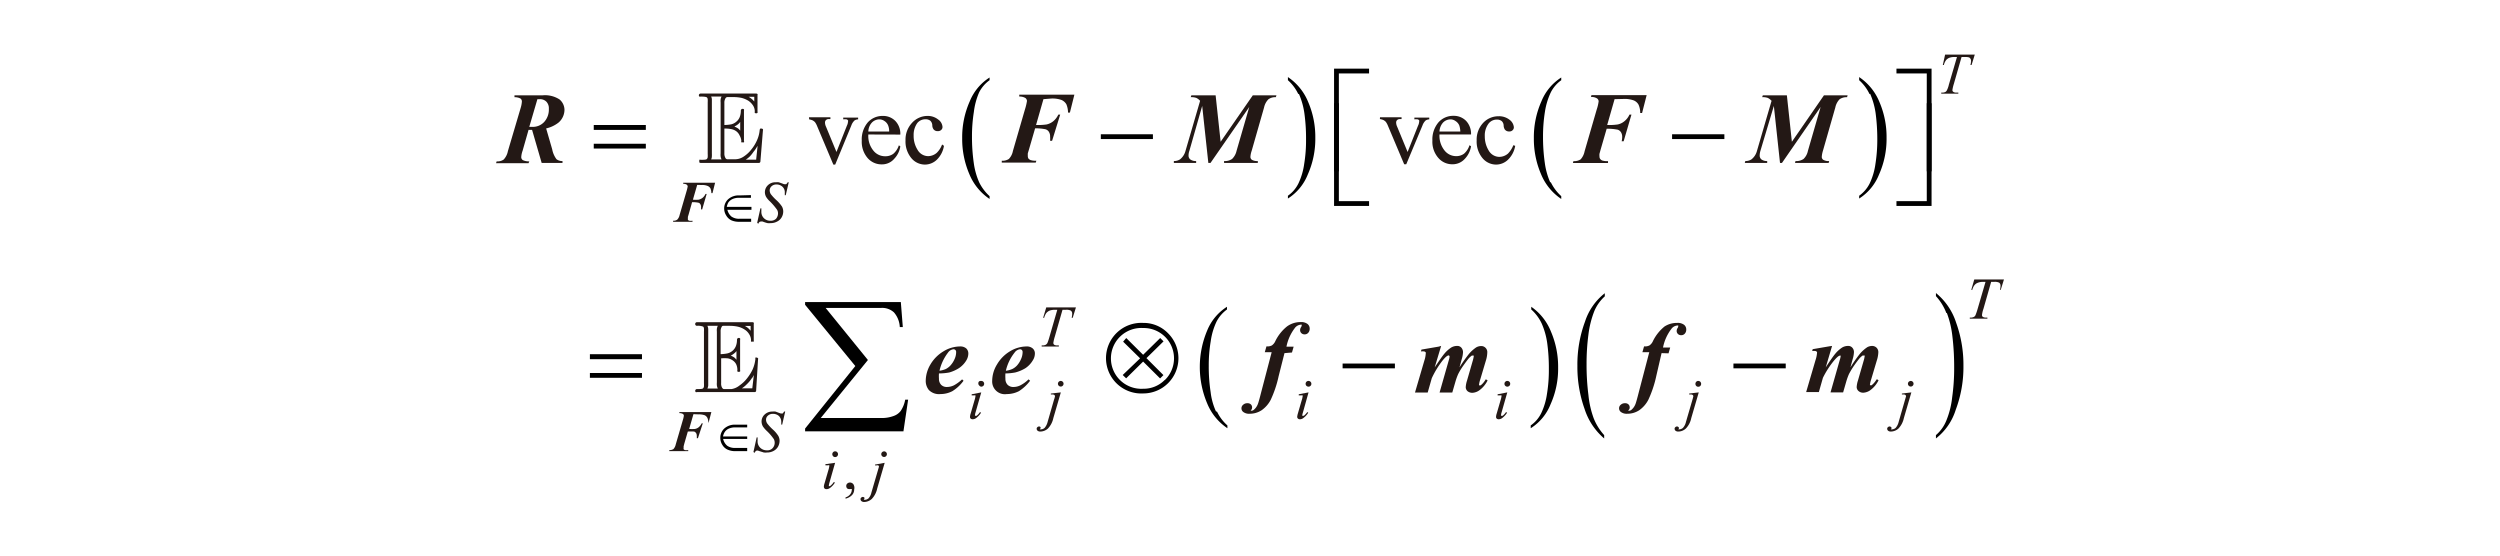 <svg id="レイヤー_1" data-name="レイヤー 1" xmlns="http://www.w3.org/2000/svg" viewBox="0 0 240 53.39"><defs><style>.cls-1{fill:#231815;}</style></defs><path class="cls-1" d="M50.74,12.47l-.57,2a2.14,2.14,0,0,0-.13.61.34.34,0,0,0,.15.29,1.29,1.29,0,0,0,.62.12l-.07.18H47.62l.06-.18a1,1,0,0,0,.68-.18,1.66,1.66,0,0,0,.4-.81L50,10.31a2.59,2.59,0,0,0,.1-.55.35.35,0,0,0-.13-.3,1.24,1.24,0,0,0-.58-.13l0-.18H52.1a2.55,2.55,0,0,1,1.62.4,1.33,1.33,0,0,1,.47,1,1.64,1.64,0,0,1-.55,1.2,3,3,0,0,1-1.21.58l.58,2a2.31,2.31,0,0,0,.41.95.87.87,0,0,0,.58.18v.18H52l-.92-3.17h-.32Zm.07-.29h.28a1.49,1.49,0,0,0,1.15-.47,1.77,1.77,0,0,0,.45-1.26.92.92,0,0,0-.24-.69.85.85,0,0,0-.63-.24h-.23Z"/><path class="cls-1" d="M100.17,9.52,99.46,12a6,6,0,0,0,1-.05,1.51,1.51,0,0,0,.65-.31,1.81,1.81,0,0,0,.49-.64h.18L101,13.52h-.19a2.53,2.53,0,0,0,0-.4.82.82,0,0,0-.12-.47.58.58,0,0,0-.32-.24,4.8,4.8,0,0,0-1-.09l-.58,2-.12.4a1.94,1.94,0,0,0,0,.24.48.48,0,0,0,.06.26.57.57,0,0,0,.21.15,1.68,1.68,0,0,0,.55.06l-.06.18H96.17l0-.18a1.11,1.11,0,0,0,.68-.17,1.5,1.5,0,0,0,.39-.77l1.16-4a5.2,5.2,0,0,0,.19-.8.39.39,0,0,0-.15-.28,1.07,1.07,0,0,0-.59-.14l0-.18h5.29l-.43,1.72h-.18a2.06,2.06,0,0,0-.16-.8,1,1,0,0,0-.46-.41,2.57,2.57,0,0,0-1-.14Z"/><path class="cls-1" d="M116.7,9.15l.48,4.46,3.09-4.46h2.27l-.06.18a1.11,1.11,0,0,0-.71.2,1.59,1.59,0,0,0-.42.79l-1.19,4.16a2.18,2.18,0,0,0-.12.58.34.34,0,0,0,.14.28,1,1,0,0,0,.57.12l0,.18h-3.24l0-.18a1.22,1.22,0,0,0,.77-.2,1.55,1.55,0,0,0,.43-.78l1.22-4.21-3.72,5.37H116l-.59-5.47-1.23,4.31a1.33,1.33,0,0,0-.08.44.48.48,0,0,0,.16.38.9.9,0,0,0,.57.16l0,.18h-2.14l0-.18a1.06,1.06,0,0,0,.59-.16,1.53,1.53,0,0,0,.53-.82l1.4-4.8a1.14,1.14,0,0,0-.36-.28,1.43,1.43,0,0,0-.54-.07l.06-.18Z"/><path class="cls-1" d="M155,9.52,154.29,12a5.87,5.87,0,0,0,1-.05,1.45,1.45,0,0,0,.65-.31,1.71,1.71,0,0,0,.49-.64h.19l-.75,2.56h-.19a1.72,1.72,0,0,0,.05-.4.82.82,0,0,0-.12-.47.6.6,0,0,0-.31-.24,5,5,0,0,0-1.06-.09l-.58,2-.11.4a1,1,0,0,0,0,.24.4.4,0,0,0,.07.26.46.46,0,0,0,.2.15,1.68,1.68,0,0,0,.55.06l0,.18H151l.05-.18a1.17,1.17,0,0,0,.69-.17,1.59,1.59,0,0,0,.38-.77l1.16-4a4.18,4.18,0,0,0,.19-.8.36.36,0,0,0-.15-.28,1,1,0,0,0-.59-.14l.05-.18h5.3l-.44,1.72h-.18a1.89,1.89,0,0,0-.16-.8.93.93,0,0,0-.46-.41,2.57,2.57,0,0,0-1-.14Z"/><path class="cls-1" d="M171.54,9.15l.48,4.46,3.08-4.46h2.27l-.05.18a1.16,1.16,0,0,0-.72.2,1.59,1.59,0,0,0-.41.79L175,14.48a2.53,2.53,0,0,0-.11.58.34.34,0,0,0,.14.28,1,1,0,0,0,.57.12l-.05.18h-3.23l.05-.18a1.22,1.22,0,0,0,.77-.2,1.48,1.48,0,0,0,.42-.78l1.22-4.21-3.71,5.37h-.19l-.59-5.47L169,14.48a1.59,1.59,0,0,0-.07.44.48.48,0,0,0,.16.38.89.89,0,0,0,.56.16l0,.18H167.5l.05-.18a1.06,1.06,0,0,0,.59-.16,1.53,1.53,0,0,0,.53-.82l1.4-4.8a1.26,1.26,0,0,0-.36-.28,1.43,1.43,0,0,0-.54-.07l.06-.18Z"/><path class="cls-1" d="M90.14,35.85a3.64,3.64,0,0,0,0,.51.81.81,0,0,0,.21.58.74.74,0,0,0,.55.21,1.54,1.54,0,0,0,.68-.16,3.75,3.75,0,0,0,.78-.57l.14.13a3.79,3.79,0,0,1-1.07,1,2.47,2.47,0,0,1-1.15.28,1.36,1.36,0,0,1-1.11-.39,1.38,1.38,0,0,1-.3-.88,3.13,3.13,0,0,1,.45-1.57,3.59,3.59,0,0,1,1.25-1.26,3.07,3.07,0,0,1,1.58-.47.86.86,0,0,1,.61.19.66.66,0,0,1,.2.48,1.31,1.31,0,0,1-.2.68,2.33,2.33,0,0,1-.7.73,3.5,3.5,0,0,1-.94.42A5.58,5.58,0,0,1,90.14,35.85Zm0-.25a2.51,2.51,0,0,0,.65-.17,1.67,1.67,0,0,0,.45-.34,2.22,2.22,0,0,0,.39-.6,1.64,1.64,0,0,0,.16-.68.28.28,0,0,0-.07-.21.26.26,0,0,0-.19-.07.74.74,0,0,0-.52.32A4.53,4.53,0,0,0,90.19,35.6Z"/><path class="cls-1" d="M96.52,35.85a3.92,3.92,0,0,0,0,.51.81.81,0,0,0,.21.58.76.76,0,0,0,.56.21,1.5,1.5,0,0,0,.67-.16,3.29,3.29,0,0,0,.78-.57l.15.13a4.08,4.08,0,0,1-1.07,1,2.52,2.52,0,0,1-1.16.28,1.22,1.22,0,0,1-1.41-1.27,3.05,3.05,0,0,1,.46-1.57,3.56,3.56,0,0,1,1.24-1.26,3.1,3.1,0,0,1,1.58-.47.86.86,0,0,1,.61.19.63.63,0,0,1,.21.48,1.23,1.23,0,0,1-.21.68,2.3,2.3,0,0,1-.69.73,3.56,3.56,0,0,1-1,.42A5.44,5.44,0,0,1,96.52,35.85Zm0-.25a2.4,2.4,0,0,0,.65-.17,1.56,1.56,0,0,0,.46-.34,2.2,2.2,0,0,0,.38-.6,1.64,1.64,0,0,0,.16-.68.28.28,0,0,0-.07-.21.25.25,0,0,0-.19-.07.74.74,0,0,0-.51.32A4.39,4.39,0,0,0,96.56,35.6Z"/><path class="cls-1" d="M123.31,33.9l-.56,2.21a10.64,10.64,0,0,1-.76,2.27,2.79,2.79,0,0,1-.87,1,2.07,2.07,0,0,1-1.15.34.92.92,0,0,1-.6-.16.44.44,0,0,1-.19-.36.43.43,0,0,1,.16-.34.56.56,0,0,1,.41-.15.45.45,0,0,1,.33.11.38.38,0,0,1,.12.28.32.32,0,0,1-.07.23c0,.05-.07.08-.07.1l0,0,.07,0a.36.36,0,0,0,.24-.09,1.36,1.36,0,0,0,.38-.54q.09-.22.33-1.17l1-3.82h-.66l.16-.56a.91.91,0,0,0,.52-.09,1,1,0,0,0,.34-.43,4.12,4.12,0,0,1,1.11-1.39,2.19,2.19,0,0,1,1.3-.42,1,1,0,0,1,.67.18.57.57,0,0,1,.21.46.56.56,0,0,1-.14.39.45.45,0,0,1-.34.15.44.44,0,0,1-.32-.12.4.4,0,0,1-.12-.29.5.5,0,0,1,.07-.25.38.38,0,0,0,.08-.19.11.11,0,0,0,0-.08.17.17,0,0,0-.1,0,.79.79,0,0,0-.57.34,4.31,4.31,0,0,0-.79,1.77h.69l-.16.56Z"/><path class="cls-1" d="M138.35,33.21l-.62,2.06c.42-.63.72-1.06.9-1.28a3,3,0,0,1,.69-.63,1.1,1.1,0,0,1,.54-.15.51.51,0,0,1,.45.19.68.68,0,0,1,.14.41,2.71,2.71,0,0,1-.13.69l-.21.77A13.54,13.54,0,0,1,141,34a3.35,3.35,0,0,1,.73-.66,1,1,0,0,1,.46-.12.57.57,0,0,1,.42.17.57.57,0,0,1,.17.44,2.8,2.8,0,0,1-.14.8l-.53,1.78a2.45,2.45,0,0,0-.12.51.09.09,0,0,0,0,.07.09.09,0,0,0,.07,0,.1.1,0,0,0,.09,0,1.83,1.83,0,0,0,.37-.4s.07-.1.12-.18l.17.11a2.54,2.54,0,0,1-.73.9,1.26,1.26,0,0,1-.73.29.72.72,0,0,1-.47-.16.53.53,0,0,1-.17-.38,2.49,2.49,0,0,1,.12-.62l.54-1.87a2.85,2.85,0,0,0,.11-.48.07.07,0,0,0,0-.06s0,0-.06,0a.31.31,0,0,0-.13,0,2.18,2.18,0,0,0-.28.25q-.18.21-.54.72a6.38,6.38,0,0,0-.49.81,5.84,5.84,0,0,0-.27.76l-.29,1H138.2l.89-3.12a1.38,1.38,0,0,0,.07-.35.11.11,0,0,0-.09-.09c-.12,0-.31.16-.56.46a8.64,8.64,0,0,0-1.06,1.73l-.39,1.37h-1.22l.9-3.07a2.56,2.56,0,0,0,.13-.65.28.28,0,0,0,0-.13.33.33,0,0,0-.13-.09,1.21,1.21,0,0,0-.33,0l.05-.18,1.63-.28Z"/><path class="cls-1" d="M159.51,33.9,159,36.11a10.64,10.64,0,0,1-.76,2.27,2.79,2.79,0,0,1-.87,1,2.07,2.07,0,0,1-1.15.34.92.92,0,0,1-.6-.16.44.44,0,0,1-.19-.36.43.43,0,0,1,.16-.34.56.56,0,0,1,.41-.15.45.45,0,0,1,.33.11.38.38,0,0,1,.12.28.32.32,0,0,1-.07.23c-.05.05-.07.08-.07.1l0,0,.07,0a.36.36,0,0,0,.24-.09,1.36,1.36,0,0,0,.38-.54q.09-.22.33-1.17l1-3.82h-.66l.16-.56a.91.91,0,0,0,.52-.09,1,1,0,0,0,.34-.43,4.12,4.12,0,0,1,1.11-1.39A2.17,2.17,0,0,1,161,31a1,1,0,0,1,.67.18.57.57,0,0,1,.21.46.56.56,0,0,1-.14.39.45.45,0,0,1-.34.15.44.44,0,0,1-.32-.12.4.4,0,0,1-.12-.29.5.5,0,0,1,.07-.25.38.38,0,0,0,.08-.19.11.11,0,0,0,0-.08.17.17,0,0,0-.1,0,.79.79,0,0,0-.57.34,4.31,4.31,0,0,0-.79,1.77h.69l-.16.56Z"/><path class="cls-1" d="M175.88,33.21l-.61,2.06c.41-.63.71-1.06.89-1.28a3,3,0,0,1,.69-.63,1.1,1.1,0,0,1,.54-.15.51.51,0,0,1,.45.19.62.62,0,0,1,.14.41,2.71,2.71,0,0,1-.13.69l-.21.77a13.54,13.54,0,0,1,.89-1.28,3.35,3.35,0,0,1,.73-.66,1,1,0,0,1,.46-.12.61.61,0,0,1,.43.17.6.6,0,0,1,.17.44,2.87,2.87,0,0,1-.15.8l-.53,1.78a2.45,2.45,0,0,0-.12.51.09.09,0,0,0,0,.07.09.09,0,0,0,.07,0,.1.1,0,0,0,.09,0,1.83,1.83,0,0,0,.37-.4l.13-.18.16.11a2.54,2.54,0,0,1-.73.9,1.26,1.26,0,0,1-.73.29.67.67,0,0,1-.46-.16.51.51,0,0,1-.18-.38,2.49,2.49,0,0,1,.12-.62l.54-1.87a2.85,2.85,0,0,0,.11-.48.09.09,0,0,0,0-.06s0,0-.07,0l-.13,0a2.18,2.18,0,0,0-.28.25q-.18.21-.54.72a7.87,7.87,0,0,0-.49.81,5.84,5.84,0,0,0-.27.76l-.29,1h-1.21l.89-3.12a1.55,1.55,0,0,0,.08-.35.07.07,0,0,0,0-.06.09.09,0,0,0-.06,0c-.12,0-.3.16-.56.46A8.64,8.64,0,0,0,175,36.27l-.39,1.37h-1.22l.9-3.07a2.71,2.71,0,0,0,.14-.65.28.28,0,0,0,0-.13.33.33,0,0,0-.13-.09,1.11,1.11,0,0,0-.33,0l.05-.18,1.63-.28Z"/><path class="cls-1" d="M66.93,17.75l-.41,1.42a3.12,3.12,0,0,0,.55,0,1,1,0,0,0,.38-.18,1.09,1.09,0,0,0,.28-.37h.11l-.43,1.48H67.3c0-.1,0-.17,0-.23a.43.43,0,0,0-.07-.27.28.28,0,0,0-.18-.14,2.66,2.66,0,0,0-.61-.05l-.33,1.17-.07.23a.66.66,0,0,0,0,.14.33.33,0,0,0,0,.15.27.27,0,0,0,.12.09,1.12,1.12,0,0,0,.32,0l0,.1H64.62l0-.1a.59.59,0,0,0,.39-.1.88.88,0,0,0,.23-.44l.67-2.3a3.65,3.65,0,0,0,.11-.46.26.26,0,0,0-.09-.16.54.54,0,0,0-.34-.08l0-.11h3.06l-.25,1h-.11a1.24,1.24,0,0,0-.09-.46.57.57,0,0,0-.27-.23,1.37,1.37,0,0,0-.58-.09Z"/><path class="cls-1" d="M66.57,39.76l-.41,1.42a4,4,0,0,0,.55,0,.78.78,0,0,0,.37-.17,1.07,1.07,0,0,0,.28-.37h.11L67,42.07h-.11a1.11,1.11,0,0,0,0-.23.45.45,0,0,0-.07-.27.4.4,0,0,0-.18-.14,3.74,3.74,0,0,0-.61,0l-.34,1.17-.06.24a.59.59,0,0,0,0,.13.34.34,0,0,0,0,.16.36.36,0,0,0,.12.08,1.48,1.48,0,0,0,.32,0l0,.1H64.25l0-.1a.69.69,0,0,0,.4-.1.93.93,0,0,0,.22-.44l.67-2.3a2.59,2.59,0,0,0,.11-.46.21.21,0,0,0-.09-.17.66.66,0,0,0-.34-.08l0-.1h3.07l-.26,1H68a1,1,0,0,0-.1-.46.56.56,0,0,0-.26-.24,1.66,1.66,0,0,0-.59-.08Z"/><path d="M57,12.47h5V12H57Zm0,1.79h5V13.8H57Zm48.68-.91h5v-.46h-5Z"/><path d="M94,17.5a6.87,6.87,0,0,1-.52-1.87,17.57,17.57,0,0,1-.17-2.53,14.83,14.83,0,0,1,.18-2.35A6.72,6.72,0,0,1,94,8.86,3.25,3.25,0,0,1,95,7.7V7.44a4.87,4.87,0,0,0-1.9,2.28,8.48,8.48,0,0,0-.73,3.55,8.54,8.54,0,0,0,.69,3.45A5.27,5.27,0,0,0,95,19.1v-.27a4.42,4.42,0,0,1-1-1.33ZM124.69,9a7.11,7.11,0,0,1,.53,1.87,17.47,17.47,0,0,1,.16,2.51,13.82,13.82,0,0,1-.18,2.37,6.35,6.35,0,0,1-.56,1.88,3.11,3.11,0,0,1-1,1.16v.27a4.85,4.85,0,0,0,1.9-2.29,8.4,8.4,0,0,0,.73-3.54,8.47,8.47,0,0,0-.69-3.45,5.27,5.27,0,0,0-1.94-2.38V7.7a4.23,4.23,0,0,1,1,1.34Z"/><rect x="160.52" y="12.89" width="5.02" height="0.46"/><path d="M148.82,17.5a6.87,6.87,0,0,1-.52-1.87,17.57,17.57,0,0,1-.17-2.53,14.83,14.83,0,0,1,.18-2.35,6.72,6.72,0,0,1,.57-1.89,3.25,3.25,0,0,1,1-1.16V7.44a4.87,4.87,0,0,0-1.9,2.28,8.48,8.48,0,0,0-.73,3.55,8.54,8.54,0,0,0,.69,3.45,5.27,5.27,0,0,0,1.94,2.38v-.27a4.42,4.42,0,0,1-1-1.33ZM179.53,9a7.11,7.11,0,0,1,.53,1.87,19,19,0,0,1,.16,2.51,14.9,14.9,0,0,1-.18,2.37,6.35,6.35,0,0,1-.56,1.88,3.2,3.2,0,0,1-1,1.16v.27a4.85,4.85,0,0,0,1.9-2.29,8.4,8.4,0,0,0,.73-3.54,8.47,8.47,0,0,0-.69-3.45,5.27,5.27,0,0,0-1.94-2.38V7.7a4.23,4.23,0,0,1,1,1.34Z"/><polygon points="128.53 7.05 131.43 7.05 131.43 6.59 128.07 6.59 128.07 16.45 128.53 16.45 128.53 7.05"/><polygon points="131.43 19.31 128.53 19.31 128.53 9.91 128.07 9.91 128.07 19.77 131.43 19.77 131.43 19.31"/><polygon points="182.06 7.05 184.97 7.05 184.97 16.45 185.43 16.45 185.43 6.59 182.06 6.59 182.06 7.05"/><polygon points="184.97 19.31 182.06 19.31 182.06 19.77 185.43 19.77 185.43 9.91 184.97 9.91 184.97 19.31"/><path d="M56.63,34.48h5V34h-5Zm0,1.79h5v-.46h-5ZM112.14,32a3.26,3.26,0,0,0-2.39-1,3.39,3.39,0,1,0,0,6.77A3.38,3.38,0,0,0,112.14,32Zm-.32,4.47a2.84,2.84,0,0,1-2.08.85,2.92,2.92,0,1,1,0-5.83,2.91,2.91,0,0,1,2.08,5Zm-4-3.67,1.63,1.6L107.78,36l.33.32,1.63-1.61,1.63,1.62.32-.32-1.63-1.63,1.64-1.61-.32-.32-1.64,1.61-1.62-1.61Z"/><rect x="128.89" y="34.9" width="5.02" height="0.46"/><path d="M116.74,39.51a6.14,6.14,0,0,1-.52-1.87,16.13,16.13,0,0,1-.18-2.52,13.84,13.84,0,0,1,.19-2.36,6.43,6.43,0,0,1,.56-1.89,3.34,3.34,0,0,1,1-1.16v-.26a4.87,4.87,0,0,0-1.9,2.28,9,9,0,0,0,0,7,5.27,5.27,0,0,0,1.94,2.38v-.27a4.12,4.12,0,0,1-1-1.33ZM148,31.05a7.11,7.11,0,0,1,.53,1.87,17.51,17.51,0,0,1,.16,2.52,14,14,0,0,1-.18,2.37,6.37,6.37,0,0,1-.56,1.87,3.11,3.11,0,0,1-1,1.16v.27a4.8,4.8,0,0,0,1.9-2.29,8.33,8.33,0,0,0,.73-3.54,8.54,8.54,0,0,0-.69-3.45A5.27,5.27,0,0,0,147,29.45v.26a4.23,4.23,0,0,1,1,1.34Z"/><rect x="166.41" y="34.9" width="5.02" height="0.46"/><path d="M153,40.17a9,9,0,0,1-.51-2.24,22.92,22.92,0,0,1-.18-3,21.33,21.33,0,0,1,.18-2.82,9.27,9.27,0,0,1,.57-2.26,4,4,0,0,1,1-1.4v-.3a5.68,5.68,0,0,0-1.9,2.73,11.85,11.85,0,0,0-.73,4.25,12,12,0,0,0,.69,4.13A6.2,6.2,0,0,0,154,42.09v-.32a5.31,5.31,0,0,1-1-1.6Zm33.9-10.12a9.12,9.12,0,0,1,.53,2.24,24.69,24.69,0,0,1,.17,3,19.82,19.82,0,0,1-.19,2.84,8.2,8.2,0,0,1-.56,2.24,3.6,3.6,0,0,1-1,1.4v.32a5.59,5.59,0,0,0,1.9-2.75,11.66,11.66,0,0,0,.74-4.23,11.93,11.93,0,0,0-.7-4.13,6.08,6.08,0,0,0-1.94-2.85v.3a5.1,5.1,0,0,1,1,1.62Z"/><path d="M71,18.76a1.52,1.52,0,0,0-1.09.36,1.2,1.2,0,0,0-.39.9,1.25,1.25,0,0,0,.2.67,1.14,1.14,0,0,0,.49.46,1.8,1.8,0,0,0,.79.14h1.11V21H71a1.25,1.25,0,0,1-.78-.21,1.2,1.2,0,0,1-.39-.65h2.31v-.28H69.77a1.44,1.44,0,0,1,.15-.42,1,1,0,0,1,.4-.33,1.4,1.4,0,0,1,.62-.12h1.15v-.26Z"/><path d="M70.62,40.77a1.5,1.5,0,0,0-1.09.37,1.2,1.2,0,0,0-.38.9,1.23,1.23,0,0,0,.19.66,1.11,1.11,0,0,0,.5.46,1.76,1.76,0,0,0,.79.15h1.1V43H70.59a1.25,1.25,0,0,1-.78-.21,1.2,1.2,0,0,1-.39-.65h2.31V41.9H69.41a1.19,1.19,0,0,1,.16-.42.91.91,0,0,1,.39-.33,1.46,1.46,0,0,1,.62-.12h1.15v-.26Z"/><path d="M87.18,38.37l-.28,0a2.89,2.89,0,0,1-.44,1.09,1.45,1.45,0,0,1-.69.48,3.23,3.23,0,0,1-1.1.19H78.79l4.53-5.57-4.06-5H84.6a1.66,1.66,0,0,1,1.22.43,2.31,2.31,0,0,1,.56,1.41h.29L86.48,29H77.29v.26l4.82,5.88-4.82,6v.27h9.44Z"/><path class="cls-1" d="M73,15.48a.15.15,0,0,1-.17.16H67.26a.18.18,0,0,1-.12-.05.19.19,0,0,1,0-.13.21.21,0,0,1,0-.12.17.17,0,0,1,.12,0c.35,0,.55,0,.61-.09a.29.29,0,0,0,.07-.17,2.41,2.41,0,0,0,0-.31V9.83a2.36,2.36,0,0,0,0-.3.29.29,0,0,0-.07-.17c-.06-.06-.26-.09-.61-.09a.15.15,0,0,1-.12,0,.17.17,0,0,1,0-.24.18.18,0,0,1,.12-.05h5.33a.21.21,0,0,1,.13.05.17.17,0,0,1,0,.12v1.56a.17.17,0,0,1,0,.12.21.21,0,0,1-.13.05.19.19,0,0,1-.13-.05.17.17,0,0,1,0-.12,1.07,1.07,0,0,0-.16-.57,1.66,1.66,0,0,0-.43-.45,2.35,2.35,0,0,0-.67-.29,3.67,3.67,0,0,0-.75-.08h-.63a.23.23,0,0,0-.19.15.78.78,0,0,0-.09.41V12a4.22,4.22,0,0,0,.64-.06,1.13,1.13,0,0,0,.51-.26,1.09,1.09,0,0,0,.33-.46,1.72,1.72,0,0,0,.1-.6.17.17,0,0,1,.05-.12.13.13,0,0,1,.12-.05.17.17,0,0,1,.13.05.16.16,0,0,1,0,.12v2.92a.12.12,0,0,1,0,.12.17.17,0,0,1-.12,0,.17.17,0,0,1-.13,0,.15.15,0,0,1,0-.12A1.27,1.27,0,0,0,71,13a1,1,0,0,0-.32-.4,1.15,1.15,0,0,0-.51-.21,3.1,3.1,0,0,0-.63-.05v2.38a.82.82,0,0,0,.09.42.23.23,0,0,0,.19.15h.73a1.49,1.49,0,0,0,.86-.27,3,3,0,0,0,.72-.67,3.78,3.78,0,0,0,.54-.88,3,3,0,0,0,.26-1,.23.23,0,0,1,.06-.12.14.14,0,0,1,.13,0,.14.14,0,0,1,.12.06.16.16,0,0,1,0,.12ZM69.18,15a1.41,1.41,0,0,1,0-.28V9.83a1.31,1.31,0,0,1,0-.27.75.75,0,0,1,.09-.29h-1a.66.66,0,0,1,.07.3c0,.11,0,.19,0,.26v4.9a2.54,2.54,0,0,1,0,.26.67.67,0,0,1-.07.31h1A.81.81,0,0,1,69.18,15Zm1.88-3.3a1.1,1.1,0,0,1-.21.23,1.41,1.41,0,0,1-.35.21l.34.18a1.15,1.15,0,0,1,.22.22Zm1.49,2.59a2.92,2.92,0,0,1-.21.28A3.25,3.25,0,0,1,72,15a2.69,2.69,0,0,1-.41.33h1L72.73,14Zm-.14-5h-.55a1.61,1.61,0,0,1,.3.21,1.48,1.48,0,0,1,.25.25Z"/><path class="cls-1" d="M72.59,37.49a.14.14,0,0,1-.16.15H66.9a.13.13,0,0,1-.11,0,.17.17,0,0,1,0-.24.16.16,0,0,1,.11-.05c.35,0,.55,0,.61-.09a.27.27,0,0,0,.07-.17,2.28,2.28,0,0,0,0-.31V31.84a2.11,2.11,0,0,0,0-.3.3.3,0,0,0-.07-.18,1.3,1.3,0,0,0-.61-.08.16.16,0,0,1-.11-.05.15.15,0,0,1-.05-.13.15.15,0,0,1,.05-.12.16.16,0,0,1,.11-.05h5.33a.19.19,0,0,1,.13.05.18.18,0,0,1,0,.12v1.57a.21.21,0,0,1,0,.12.18.18,0,0,1-.13,0,.2.2,0,0,1-.13,0,.19.19,0,0,1,0-.12,1.08,1.08,0,0,0-.17-.57,1.32,1.32,0,0,0-.43-.45,2,2,0,0,0-.67-.29,3.65,3.65,0,0,0-.74-.08h-.64c-.07,0-.13,0-.19.14a.83.83,0,0,0-.08.42V34a3.91,3.91,0,0,0,.63-.07,1.15,1.15,0,0,0,.84-.72,1.63,1.63,0,0,0,.1-.59.19.19,0,0,1,.05-.13.17.17,0,0,1,.13-.05.17.17,0,0,1,.12.05.19.19,0,0,1,0,.13v2.92a.17.17,0,0,1,0,.12.23.23,0,0,1-.26,0,.17.17,0,0,1,0-.12,1.32,1.32,0,0,0-.1-.53.94.94,0,0,0-.32-.39,1.16,1.16,0,0,0-.52-.22,4,4,0,0,0-.62,0v2.38a.78.78,0,0,0,.08.42c.06.1.12.15.19.15h.73A1.61,1.61,0,0,0,71,37a3.2,3.2,0,0,0,.71-.67,4.47,4.47,0,0,0,.55-.88,3.37,3.37,0,0,0,.26-1,.17.17,0,0,1,0-.12.2.2,0,0,1,.13,0,.23.23,0,0,1,.12.06.18.18,0,0,1,0,.13ZM68.82,37a1.5,1.5,0,0,1,0-.29V31.84a1.41,1.41,0,0,1,0-.28.92.92,0,0,1,.09-.28h-1a.84.84,0,0,1,.08.3V37a.84.84,0,0,1-.08.3h1A1,1,0,0,1,68.82,37Zm1.88-3.3a1.07,1.07,0,0,1-.21.22,1.54,1.54,0,0,1-.34.22,1.73,1.73,0,0,1,.33.17,1.2,1.2,0,0,1,.22.23Zm1.49,2.59-.2.28a4.27,4.27,0,0,1-.36.38,2.69,2.69,0,0,1-.41.33h1L72.37,36A2.29,2.29,0,0,1,72.19,36.31Zm-.13-5h-.55a2.61,2.61,0,0,1,.3.2,3.07,3.07,0,0,1,.25.26Z"/><path class="cls-1" d="M72.69,21.38,73,20h.09c0,.13,0,.24,0,.33a.84.84,0,0,0,.25.62.85.85,0,0,0,.63.24A.71.71,0,0,0,74.5,21a.81.81,0,0,0,.19-.52.67.67,0,0,0-.09-.34,6.14,6.14,0,0,0-.69-.81,1.93,1.93,0,0,1-.35-.41.92.92,0,0,1,.16-1.14,1,1,0,0,1,.75-.28,1.45,1.45,0,0,1,.3,0l.31.11.18.07h.08a.33.33,0,0,0,.14,0,.8.8,0,0,0,.14-.18h.1l-.29,1.24h-.09c0-.11,0-.2,0-.26a.71.71,0,0,0-.22-.55.82.82,0,0,0-.58-.22.66.66,0,0,0-.47.17.54.54,0,0,0-.18.39.7.7,0,0,0,.11.37,4.39,4.39,0,0,0,.53.57,3.31,3.31,0,0,1,.54.62,1,1,0,0,1,.12.48,1.11,1.11,0,0,1-.15.55,1,1,0,0,1-.44.41,1.25,1.25,0,0,1-.61.15,1.48,1.48,0,0,1-.31,0,3.28,3.28,0,0,1-.46-.15.45.45,0,0,0-.18,0c-.11,0-.19.07-.25.22Z"/><path class="cls-1" d="M186.73,5.24h2.85l-.31,1h-.11a1.55,1.55,0,0,0,.06-.39.37.37,0,0,0-.13-.3c-.06-.06-.22-.08-.48-.08h-.3l-.74,2.58a3.69,3.69,0,0,0-.14.6.2.2,0,0,0,.09.17.49.49,0,0,0,.31.07H188l0,.1h-1.64l0-.1h.08a.62.62,0,0,0,.33-.07.41.41,0,0,0,.14-.17,2.19,2.19,0,0,0,.18-.52l.78-2.66h-.22a1.45,1.45,0,0,0-.52.08.8.8,0,0,0-.32.24,1.35,1.35,0,0,0-.2.45h-.1Z"/><path class="cls-1" d="M72.33,43.39l.31-1.4h.09c0,.14,0,.25,0,.34A.84.84,0,0,0,73,43a.89.89,0,0,0,.63.23.66.66,0,0,0,.55-.22.75.75,0,0,0,.19-.51.74.74,0,0,0-.08-.34,4.76,4.76,0,0,0-.7-.81,2.72,2.72,0,0,1-.35-.41,1,1,0,0,1-.13-.47.9.9,0,0,1,.3-.68,1.05,1.05,0,0,1,.75-.28,1.36,1.36,0,0,1,.29,0l.32.12.17.06H75a.23.23,0,0,0,.14,0,.84.84,0,0,0,.13-.18h.11l-.29,1.25H75c0-.11,0-.2,0-.27a.78.78,0,0,0-.22-.55.84.84,0,0,0-.59-.21.68.68,0,0,0-.47.17.51.51,0,0,0-.18.39.65.65,0,0,0,.12.37,4.31,4.31,0,0,0,.53.57,2.94,2.94,0,0,1,.53.62,1,1,0,0,1,.12.47,1.15,1.15,0,0,1-.15.56,1.06,1.06,0,0,1-.43.41,1.29,1.29,0,0,1-.62.15,1.55,1.55,0,0,1-.31,0l-.45-.14a.62.62,0,0,0-.18-.05c-.11,0-.2.08-.26.23Z"/><path class="cls-1" d="M94.2,37.67l-.55,1.93a1.05,1.05,0,0,0-.05.24.14.14,0,0,0,0,.07.09.09,0,0,0,.06,0,.16.16,0,0,0,.1,0,1.38,1.38,0,0,0,.32-.35l.1.06a1.9,1.9,0,0,1-.44.49.59.59,0,0,1-.36.14.29.29,0,0,1-.19-.06.22.22,0,0,1-.07-.17,1.25,1.25,0,0,1,.07-.34l.36-1.24a1.94,1.94,0,0,0,.09-.38.12.12,0,0,0,0-.1.12.12,0,0,0-.11,0l-.25,0v-.11Zm0-1.1a.27.27,0,0,1,.28.28.27.27,0,0,1-.08.19.3.3,0,0,1-.2.08A.27.27,0,0,1,94,37a.24.24,0,0,1-.08-.19.24.24,0,0,1,.08-.2A.27.27,0,0,1,94.16,36.57Z"/><path class="cls-1" d="M101.84,37.67l-.72,2.47a2.06,2.06,0,0,1-.52,1,1.12,1.12,0,0,1-.72.29.41.41,0,0,1-.27-.08.25.25,0,0,1-.09-.19.18.18,0,0,1,.07-.15.24.24,0,0,1,.16-.07.2.2,0,0,1,.14.06.12.12,0,0,1,0,.09.19.19,0,0,1-.07.13l0,0v0h.08a.56.56,0,0,0,.38-.14,1.35,1.35,0,0,0,.29-.57l.61-2.12a2.42,2.42,0,0,0,.1-.35.17.17,0,0,0-.06-.12.25.25,0,0,0-.15-.05h-.19v-.09Zm0-1.1a.27.27,0,1,1-.2.08A.3.3,0,0,1,101.79,36.57Z"/><path class="cls-1" d="M100.44,29.51h2.85l-.31,1h-.1a1.89,1.89,0,0,0,.05-.39.35.35,0,0,0-.13-.3.9.9,0,0,0-.48-.08H102l-.74,2.58a3.94,3.94,0,0,0-.14.6.23.23,0,0,0,.09.18.58.58,0,0,0,.31.06h.13l0,.11H100l0-.11h.07a.62.62,0,0,0,.33-.07.47.47,0,0,0,.15-.16,4.91,4.91,0,0,0,.18-.53l.77-2.66h-.22a1.45,1.45,0,0,0-.52.08.87.87,0,0,0-.32.24,1.35,1.35,0,0,0-.2.45h-.1Z"/><path class="cls-1" d="M125.62,37.67l-.54,1.93a1.48,1.48,0,0,0-.06.24.09.09,0,0,0,0,.07.06.06,0,0,0,.06,0,.19.19,0,0,0,.1,0,1.87,1.87,0,0,0,.32-.35l.09.06a1.74,1.74,0,0,1-.44.49.55.55,0,0,1-.36.14.26.26,0,0,1-.18-.06.23.23,0,0,1-.08-.17,1.83,1.83,0,0,1,.07-.34l.36-1.24a1.94,1.94,0,0,0,.09-.38.12.12,0,0,0,0-.1.16.16,0,0,0-.12,0l-.25,0v-.11Zm0-1.1a.27.27,0,0,1,.19.08.24.24,0,0,1,.08.2.24.24,0,0,1-.08.19.27.27,0,0,1-.19.08.3.3,0,0,1-.2-.08.27.27,0,0,1-.08-.19.27.27,0,0,1,.28-.28Z"/><path class="cls-1" d="M144.7,37.67l-.55,1.93a1.05,1.05,0,0,0-.05.24.08.08,0,0,0,0,.07.09.09,0,0,0,.06,0,.19.19,0,0,0,.1,0,1.59,1.59,0,0,0,.32-.35l.1.06a1.9,1.9,0,0,1-.44.49.59.59,0,0,1-.36.14.29.29,0,0,1-.19-.06.22.22,0,0,1-.07-.17,1.25,1.25,0,0,1,.07-.34l.36-1.24a1.94,1.94,0,0,0,.09-.38.12.12,0,0,0,0-.1.14.14,0,0,0-.11,0l-.26,0v-.11Zm0-1.1a.27.27,0,0,1,.28.28.27.27,0,0,1-.08.19.3.3,0,0,1-.2.08.27.27,0,0,1-.19-.08.24.24,0,0,1-.08-.19.24.24,0,0,1,.08-.2A.27.27,0,0,1,144.66,36.57Z"/><path class="cls-1" d="M163.08,37.67l-.72,2.47a2,2,0,0,1-.52,1,1.09,1.09,0,0,1-.72.29.41.41,0,0,1-.27-.08.28.28,0,0,1-.09-.19.21.21,0,0,1,.07-.15.26.26,0,0,1,.16-.07.2.2,0,0,1,.14.06.12.12,0,0,1,.05.09.16.16,0,0,1-.07.13l0,0v0h.07a.56.56,0,0,0,.38-.14,1.24,1.24,0,0,0,.29-.57l.62-2.12a3.35,3.35,0,0,0,.09-.35.17.17,0,0,0-.06-.12.25.25,0,0,0-.15-.05h-.19v-.09Zm-.05-1.1a.28.28,0,0,1,.2.08.29.29,0,0,1,0,.4.28.28,0,0,1-.2.08.27.27,0,0,1-.19-.08.29.29,0,0,1,0-.4A.27.27,0,0,1,163,36.57Z"/><path class="cls-1" d="M183.49,37.67l-.72,2.47a2.06,2.06,0,0,1-.52,1,1.12,1.12,0,0,1-.72.29.41.41,0,0,1-.27-.08.25.25,0,0,1-.09-.19.18.18,0,0,1,.07-.15.24.24,0,0,1,.16-.07.2.2,0,0,1,.14.06.12.12,0,0,1,.05.09.19.19,0,0,1-.07.13l0,0v0h.08a.56.56,0,0,0,.38-.14,1.35,1.35,0,0,0,.29-.57l.61-2.12c.06-.21.1-.33.1-.35a.17.17,0,0,0-.06-.12.25.25,0,0,0-.16-.05h-.18v-.09Zm-.05-1.1a.27.27,0,1,1-.2.08A.3.3,0,0,1,183.44,36.57Z"/><path class="cls-1" d="M189.53,26.83h2.85l-.31,1H192a1.89,1.89,0,0,0,.05-.39.38.38,0,0,0-.12-.3.94.94,0,0,0-.49-.08h-.29l-.74,2.59a2.67,2.67,0,0,0-.14.6.23.23,0,0,0,.08.17.6.6,0,0,0,.32.07h.12l0,.1H189.1l0-.1h.07a.68.68,0,0,0,.33-.07.36.36,0,0,0,.15-.17,5.35,5.35,0,0,0,.18-.52l.78-2.67h-.23a1.28,1.28,0,0,0-.52.09.7.7,0,0,0-.32.24,1.2,1.2,0,0,0-.2.44h-.1Z"/><path class="cls-1" d="M80.17,44.43l-.55,1.93a2,2,0,0,0-.05.24.14.14,0,0,0,0,.07.09.09,0,0,0,.07,0,.23.23,0,0,0,.1-.05,1.57,1.57,0,0,0,.31-.35l.1.06a1.74,1.74,0,0,1-.44.49.59.59,0,0,1-.36.14.29.29,0,0,1-.19-.06.28.28,0,0,1-.07-.17,1.19,1.19,0,0,1,.07-.34l.36-1.24a2.12,2.12,0,0,0,.09-.38.15.15,0,0,0,0-.1.16.16,0,0,0-.12,0l-.25,0v-.11Zm0-1.1a.24.24,0,0,1,.2.08.27.27,0,0,1,.08.19.3.3,0,0,1-.08.2.28.28,0,0,1-.2.08.27.27,0,0,1-.19-.08.3.3,0,0,1-.08-.2.27.27,0,0,1,.08-.19A.24.24,0,0,1,80.13,43.33Z"/><path class="cls-1" d="M84.93,44.43l-.72,2.47a2.06,2.06,0,0,1-.52,1,1.12,1.12,0,0,1-.72.29.41.41,0,0,1-.27-.08.25.25,0,0,1-.09-.19.18.18,0,0,1,.07-.15.21.21,0,0,1,.3,0,.11.11,0,0,1,0,.09.15.15,0,0,1-.07.12s0,0,0,0v0H83a.56.56,0,0,0,.38-.14,1.25,1.25,0,0,0,.28-.57l.62-2.12c.06-.21.1-.33.1-.35a.17.17,0,0,0-.06-.12.25.25,0,0,0-.15,0H84V44.6Zm-.05-1.1a.27.27,0,1,1-.2.08A.3.3,0,0,1,84.88,43.33Z"/><path class="cls-1" d="M77.66,11.26h2.06v.17h-.14a.39.39,0,0,0-.28.09.33.33,0,0,0-.1.25,1,1,0,0,0,.1.4l1,2.42,1-2.52a1,1,0,0,0,.11-.4.14.14,0,0,0,0-.11.26.26,0,0,0-.13-.1,1.11,1.11,0,0,0-.33,0v-.17h1.43v.17a.68.68,0,0,0-.34.1,1.21,1.21,0,0,0-.31.48l-1.55,3.76H80l-1.56-3.7a1.7,1.7,0,0,0-.2-.37.89.89,0,0,0-.24-.18,1.46,1.46,0,0,0-.32-.09Z"/><path class="cls-1" d="M83.36,12.91a2.21,2.21,0,0,0,.47,1.53A1.43,1.43,0,0,0,85,15a1.26,1.26,0,0,0,.75-.23,1.75,1.75,0,0,0,.54-.82l.14.1a2.19,2.19,0,0,1-.58,1.19,1.54,1.54,0,0,1-1.21.54,1.76,1.76,0,0,1-1.35-.61,2.38,2.38,0,0,1-.56-1.66,2.53,2.53,0,0,1,.57-1.75,1.89,1.89,0,0,1,1.45-.63,1.63,1.63,0,0,1,1.21.49,1.76,1.76,0,0,1,.47,1.3Zm0-.28h2a1.49,1.49,0,0,0-.1-.59.91.91,0,0,0-.35-.42.85.85,0,0,0-.5-.16,1,1,0,0,0-.71.31A1.31,1.31,0,0,0,83.36,12.63Z"/><path class="cls-1" d="M90.62,14a2.39,2.39,0,0,1-.69,1.34,1.66,1.66,0,0,1-1.14.46,1.7,1.7,0,0,1-1.3-.62,2.49,2.49,0,0,1-.56-1.7,2.34,2.34,0,0,1,.62-1.68A2,2,0,0,1,89,11.13a1.59,1.59,0,0,1,1.06.34.94.94,0,0,1,.42.71.37.37,0,0,1-.12.29.45.45,0,0,1-.33.12.48.48,0,0,1-.42-.19.68.68,0,0,1-.11-.38.64.64,0,0,0-.19-.43.73.73,0,0,0-.47-.14,1,1,0,0,0-.77.35A1.93,1.93,0,0,0,87.71,13a2.5,2.5,0,0,0,.38,1.39,1.18,1.18,0,0,0,1,.6,1.28,1.28,0,0,0,.84-.32,2.12,2.12,0,0,0,.51-.8Z"/><path class="cls-1" d="M132.48,11.26h2.07v.17h-.14a.39.39,0,0,0-.28.09.33.33,0,0,0-.1.25,1,1,0,0,0,.1.4l1,2.42,1-2.52a1,1,0,0,0,.11-.4.14.14,0,0,0,0-.11.26.26,0,0,0-.13-.1,1.11,1.11,0,0,0-.33,0v-.17h1.43v.17a.68.68,0,0,0-.34.1,1.21,1.21,0,0,0-.31.48L135,15.77h-.2l-1.56-3.7a1.7,1.7,0,0,0-.2-.37.89.89,0,0,0-.24-.18,1.42,1.42,0,0,0-.33-.09Z"/><path class="cls-1" d="M138.19,12.91a2.26,2.26,0,0,0,.48,1.53,1.42,1.42,0,0,0,1.12.55,1.26,1.26,0,0,0,.75-.23,1.74,1.74,0,0,0,.53-.82l.15.1a2.26,2.26,0,0,1-.58,1.19,1.57,1.57,0,0,1-1.21.54,1.75,1.75,0,0,1-1.35-.61,2.34,2.34,0,0,1-.57-1.66,2.53,2.53,0,0,1,.58-1.75,1.88,1.88,0,0,1,1.45-.63,1.64,1.64,0,0,1,1.21.49,1.8,1.8,0,0,1,.47,1.3Zm0-.28h2a2,2,0,0,0-.1-.59.93.93,0,0,0-.36-.42.82.82,0,0,0-.49-.16,1,1,0,0,0-.71.31A1.37,1.37,0,0,0,138.19,12.63Z"/><path class="cls-1" d="M145.46,14a2.4,2.4,0,0,1-.7,1.34,1.65,1.65,0,0,1-1.14.46,1.7,1.7,0,0,1-1.3-.62,2.49,2.49,0,0,1-.56-1.7,2.34,2.34,0,0,1,.62-1.68,2,2,0,0,1,1.47-.64,1.63,1.63,0,0,1,1.07.34,1,1,0,0,1,.41.71.37.37,0,0,1-.12.29.41.41,0,0,1-.32.12.5.5,0,0,1-.43-.19.78.78,0,0,1-.11-.38.6.6,0,0,0-.19-.43.72.72,0,0,0-.46-.14,1,1,0,0,0-.77.35,1.88,1.88,0,0,0-.39,1.24,2.59,2.59,0,0,0,.38,1.39,1.19,1.19,0,0,0,1,.6,1.28,1.28,0,0,0,.85-.32,2.39,2.39,0,0,0,.51-.8Z"/><path class="cls-1" d="M81.17,47.87v-.12a.88.88,0,0,0,.44-.29.69.69,0,0,0,.16-.42.12.12,0,0,0,0-.09,0,0,0,0,0,0,0,.3.3,0,0,0-.13,0,.2.2,0,0,1-.11,0,.28.28,0,0,1-.21-.07.34.34,0,0,1-.08-.23.3.3,0,0,1,.1-.23.4.4,0,0,1,.26-.1.43.43,0,0,1,.32.16A.65.65,0,0,1,82,47a.76.76,0,0,1-.2.52A1.23,1.23,0,0,1,81.17,47.87Z"/></svg>